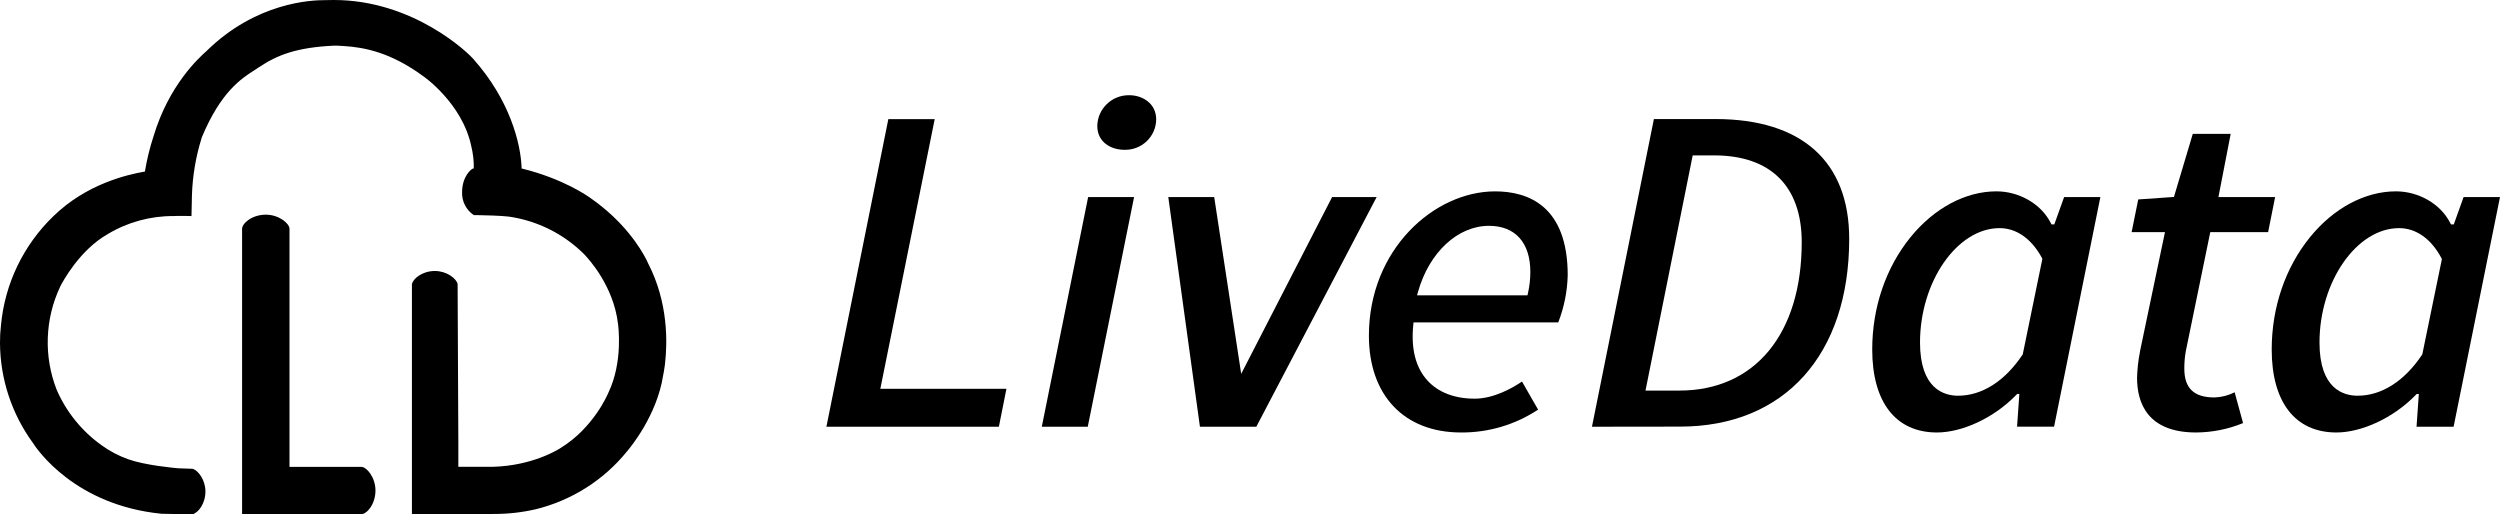 <?xml version="1.0" encoding="UTF-8"?><svg width="486px" height="100px" viewBox="0 0 486 100" version="1.1" xmlns="http://www.w3.org/2000/svg" xmlns:xlink="http://www.w3.org/1999/xlink"><title>livedata</title><g id="页面-1" stroke="none" stroke-width="1" fill="none" fill-rule="evenodd"><g id="livedata" fill="#000000" fill-rule="nonzero"><path d="M218.544,29.12 C216.024,29.12 213.313,27.672 213.313,24.488 C213.37,21.131 216.154,18.455 219.534,18.509 C222.136,18.509 224.765,20.131 224.765,23.217 C224.747,24.826 224.076,26.359 222.905,27.47 C221.735,28.581 220.162,29.176 218.544,29.12 L218.544,29.12 Z" id="路径"/><polygon id="路径" points="160.653 82.956 172.693 23.163 181.706 23.163 171.136 75.588 195.651 75.588 194.181 82.956"/><polygon id="路径" points="202.525 82.956 211.533 38.316 220.465 38.316 211.462 82.956"/><polyline id="路径" points="241.289 72.674 236.042 38.316 227.116 38.316 233.266 82.956 244.228 82.956 267.616 38.316 258.957 38.316"/><path d="M284.016,84.075 C272.978,84.075 266.114,76.864 266.114,65.252 C266.114,48.495 278.801,37.202 290.65,37.202 C297.089,37.202 304.764,40.035 304.764,53.527 C304.684,56.657 304.061,59.749 302.924,62.668 L274.79,62.668 L274.741,63.155 C274.273,67.804 275.193,71.436 277.49,73.966 C279.591,76.28 282.769,77.501 286.677,77.501 C290.427,77.501 294.079,75.393 295.876,74.172 L299.005,79.631 C294.568,82.567 289.347,84.115 284.016,84.075 L284.016,84.075 Z M289.459,43.9 C283.379,43.9 277.833,49.057 275.661,56.733 L275.47,57.419 L296.942,57.419 L297.035,56.992 C297.343,55.635 297.498,54.248 297.498,52.857 C297.492,47.165 294.564,43.9 289.453,43.9 L289.459,43.9 Z" id="形状"/><path d="M309.477,82.956 L321.517,23.142 L333.491,23.142 C350.255,23.142 359.486,31.413 359.486,46.43 C359.486,68.95 346.886,82.934 326.595,82.934 L309.477,82.956 Z M319.884,75.928 L326.47,75.928 C341.166,75.928 350.255,64.879 350.255,47.089 C350.255,36.202 344.208,30.207 333.219,30.207 L329.061,30.207 L319.884,75.928 Z" id="形状"/><path d="M376.533,84.075 C368.543,84.075 363.96,78.193 363.96,67.933 C363.96,59.76 366.611,52.003 371.422,46.089 C376.022,40.44 382.107,37.197 388.116,37.197 C392.416,37.197 396.732,39.543 398.659,43.332 L398.811,43.629 L399.355,43.629 L401.266,38.305 L408.314,38.305 L399.312,82.945 L392.116,82.945 L392.563,76.583 L392.143,76.583 L391.98,76.75 C387.561,81.323 381.372,84.075 376.533,84.075 Z M388.72,44.348 C380.479,44.348 373.251,54.743 373.251,66.593 C373.251,75.577 377.921,76.928 380.643,76.928 C385.291,76.928 389.738,74.107 393.161,68.977 L393.221,68.89 L397.031,50.354 L396.971,50.17 C394.936,46.419 392.013,44.348 388.72,44.348 L388.72,44.348 Z" id="形状"/><path d="M454.192,84.075 C446.202,84.075 441.619,78.193 441.619,67.933 C441.619,59.76 444.27,52.003 449.081,46.089 C453.68,40.44 459.765,37.197 465.774,37.197 C470.074,37.197 474.39,39.543 476.317,43.332 L476.47,43.629 L477.014,43.629 L478.924,38.305 L486,38.305 L476.981,82.956 L469.775,82.956 L470.221,76.593 L469.802,76.593 L469.639,76.761 C465.219,81.323 459.02,84.075 454.192,84.075 Z M466.379,44.348 C458.138,44.348 450.91,54.743 450.91,66.593 C450.91,75.588 455.553,76.928 458.318,76.928 C462.966,76.928 467.413,74.107 470.836,68.977 L470.896,68.89 L474.706,50.354 L474.614,50.181 C472.627,46.419 469.671,44.348 466.379,44.348 L466.379,44.348 Z" id="形状"/><path d="M426.934,84.075 C417.442,84.075 415.444,78.296 415.444,73.447 C415.487,71.788 415.669,70.135 415.989,68.506 L416.048,68.133 L420.871,45.132 L414.388,45.132 L415.673,38.77 L422.613,38.289 L426.276,26.028 L433.645,26.028 L431.261,38.316 L442.283,38.316 L440.922,45.132 L429.677,45.132 L424.904,68.35 C424.717,69.443 424.626,70.549 424.632,71.658 C424.632,75.48 426.493,77.264 430.499,77.264 C431.863,77.218 433.201,76.877 434.418,76.264 L436.051,82.248 C433.158,83.433 430.063,84.053 426.934,84.075 L426.934,84.075 Z" id="路径"/><path d="M70.22,90.756 L70.329,90.756 L56.276,90.756 L56.276,44.483 C56.276,43.429 54.213,41.732 51.687,41.732 C48.966,41.732 47.061,43.429 47.061,44.483 L47.061,99.957 L54.18,99.957 L70.335,99.957 L70.22,99.957 C71.309,99.957 72.991,98.032 72.991,95.335 C72.991,92.821 71.287,90.756 70.22,90.756 Z" id="路径"/><path d="M126.02,51.251 C125.977,51.149 125.884,50.943 125.743,50.657 L125.612,50.387 C124.524,48.295 121.405,43.11 114.825,38.526 C114.28,38.132 109.523,34.742 101.408,32.753 C101.245,27.677 98.975,19.331 92.122,11.59 C91.137,10.357 80.404,0 64.875,0 C64.44,0 63.994,0 63.117,0.027 C60.586,0.027 49.837,0.411 40.176,9.892 C38.739,11.184 32.844,16.466 29.834,26.531 C29.107,28.758 28.55,31.037 28.169,33.348 C24.68,33.953 16.82,35.77 10.42,41.986 C4.551,47.629 0.92,55.178 0.187,63.257 C0.053,64.391 -0.008,65.532 0,66.674 C0.038,73.643 2.267,80.426 6.376,86.075 C7.214,87.399 14.589,98.216 31.413,99.876 L36.126,99.968 L37.128,99.968 C37.229,99.973 37.331,99.973 37.433,99.968 C38.521,99.703 39.936,97.935 39.936,95.529 C39.936,93.329 38.559,91.502 37.509,91.151 L37.199,91.124 L34.619,91.032 C33.737,90.956 28.212,90.448 24.936,89.281 C23.095,88.629 21.357,87.719 19.776,86.578 C15.921,83.831 12.891,80.093 11.013,75.766 C8.478,69.268 8.727,62.022 11.704,55.711 C12.161,54.803 15.427,48.657 20.919,45.521 C24.794,43.185 29.247,41.967 33.78,42.002 C34.722,41.932 37.226,42.002 37.226,42.002 C37.226,42.002 37.286,39.04 37.313,37.975 C37.431,34.182 38.068,30.423 39.207,26.801 L39.207,26.758 C42.941,17.796 46.909,15.277 49.581,13.568 L50.338,13.071 C53.941,10.665 57.658,9.238 64.794,8.882 C65.084,8.866 65.375,8.866 65.665,8.882 L66.857,8.952 C70.933,9.2 76.033,10.244 82.2,14.758 C82.238,14.758 89.853,20.023 91.611,28.402 C91.963,29.816 92.129,31.269 92.106,32.726 C91.611,32.726 89.831,34.348 89.831,37.332 C89.752,39.123 90.618,40.825 92.117,41.824 L92.95,41.824 C94.011,41.824 97.505,41.937 98.91,42.105 C104.457,42.905 109.594,45.469 113.551,49.413 C114.384,50.268 119.26,55.549 120.137,62.928 C120.191,63.317 121.16,70.339 118.254,76.377 C118.101,76.745 115.347,83.177 109.001,87.075 C108.68,87.297 103.639,90.529 95.845,90.745 C95.562,90.745 95.301,90.745 94.969,90.745 C94.849,90.745 94.425,90.745 93.336,90.745 L90.299,90.745 L89.102,90.745 L89.102,89.854 L89.102,86.205 L88.96,55.208 L88.96,55.208 C88.715,54.127 86.826,52.679 84.54,52.679 C82.048,52.679 80.235,54.219 80.077,55.279 C80.077,55.349 80.077,55.414 80.077,55.484 L80.077,93.621 L80.077,100 L89.689,100 L95.97,99.914 C98.728,99.925 101.477,99.617 104.162,98.995 C111.157,97.273 117.39,93.317 121.9,87.734 C122.504,87.032 127.719,80.761 128.916,72.961 C128.97,72.701 129.107,72.036 129.237,71.058 L129.292,70.582 C129.727,66.723 129.961,58.895 126.02,51.251 Z" id="路径"/></g></g></svg>